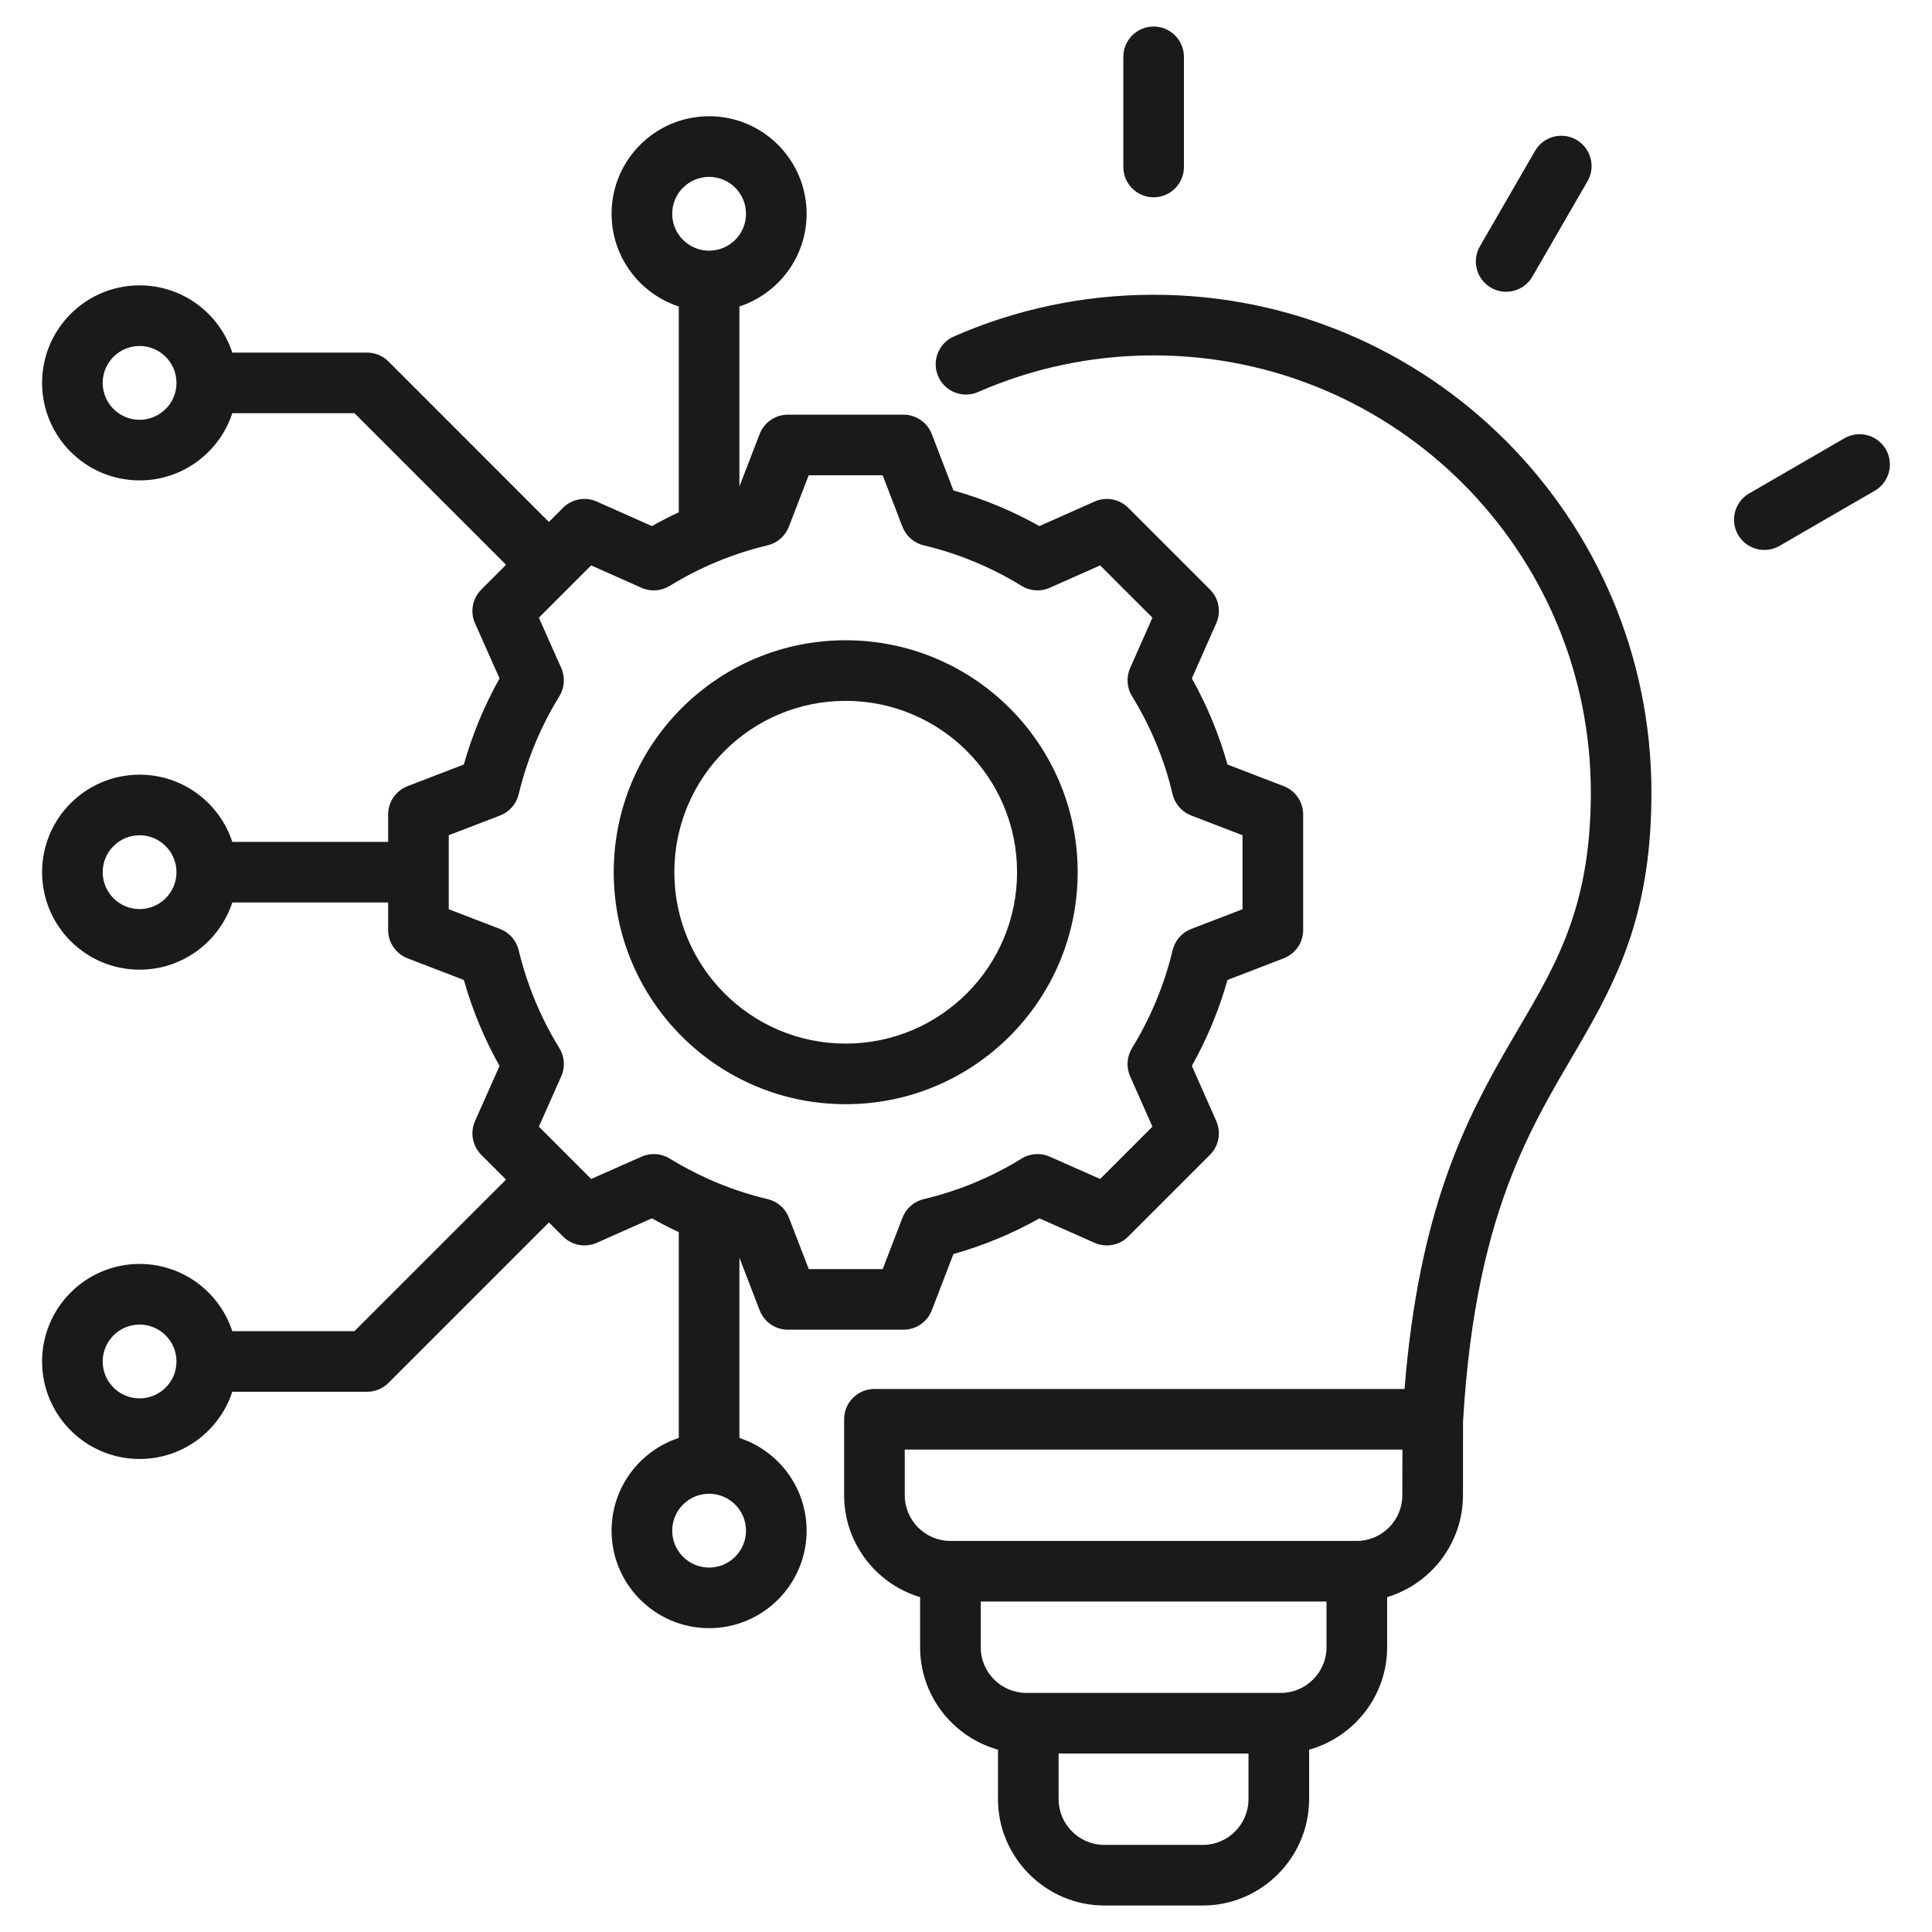 <svg width="60" height="60" viewBox="0 0 60 60" fill="none" xmlns="http://www.w3.org/2000/svg">
<path fill-rule="evenodd" clip-rule="evenodd" d="M7.214 12.832C6.818 14.043 5.678 14.919 4.335 14.919C2.664 14.919 1.307 13.562 1.307 11.891C1.307 10.219 2.664 8.862 4.335 8.862C5.678 8.862 6.818 9.738 7.214 10.95H11.398C11.648 10.95 11.887 11.049 12.064 11.225L17.047 16.209L17.485 15.771C17.76 15.495 18.177 15.418 18.533 15.576L20.245 16.338C20.518 16.184 20.797 16.042 21.08 15.91V9.518C19.869 9.121 18.993 7.982 18.993 6.639C18.993 4.967 20.35 3.61 22.022 3.61C23.693 3.61 25.05 4.967 25.05 6.639C25.05 7.982 24.174 9.121 22.963 9.518V15.109L23.591 13.48C23.731 13.117 24.08 12.878 24.469 12.878H28.059C28.449 12.878 28.798 13.118 28.938 13.481L29.61 15.231C30.54 15.493 31.436 15.864 32.28 16.338L33.992 15.576C34.348 15.418 34.765 15.495 35.04 15.771L37.578 18.309C37.853 18.584 37.93 19 37.773 19.355L37.014 21.068C37.488 21.913 37.859 22.809 38.121 23.743L39.868 24.415C40.231 24.555 40.471 24.904 40.471 25.293V28.883C40.471 29.272 40.231 29.621 39.868 29.761L38.121 30.433C37.858 31.364 37.486 32.259 37.014 33.103L37.773 34.817C37.93 35.173 37.853 35.589 37.578 35.864L35.04 38.401C34.765 38.677 34.349 38.754 33.993 38.597L32.281 37.838C31.438 38.312 30.541 38.683 29.61 38.945L28.938 40.691C28.798 41.055 28.448 41.295 28.059 41.295H24.469C24.08 41.295 23.731 41.055 23.591 40.691C23.591 40.691 23.112 39.447 22.963 39.059V44.657C24.174 45.053 25.05 46.193 25.05 47.536C25.05 49.207 23.693 50.564 22.022 50.564C20.35 50.564 18.993 49.207 18.993 47.536C18.993 46.193 19.869 45.053 21.08 44.657V38.264C20.797 38.133 20.518 37.99 20.245 37.837L18.532 38.597C18.176 38.754 17.76 38.677 17.485 38.401L17.047 37.964L12.064 42.947C11.887 43.124 11.648 43.223 11.398 43.223H7.214C6.818 44.434 5.678 45.31 4.335 45.31C2.664 45.31 1.307 43.953 1.307 42.282C1.307 40.61 2.664 39.253 4.335 39.253C5.678 39.253 6.818 40.129 7.214 41.34H11.008L15.716 36.633L14.947 35.864C14.672 35.589 14.594 35.172 14.752 34.816L15.514 33.104C15.04 32.262 14.669 31.365 14.405 30.434L12.657 29.761C12.294 29.621 12.054 29.272 12.054 28.883V28.027H7.214C6.818 29.239 5.678 30.114 4.335 30.114C2.664 30.114 1.307 28.758 1.307 27.086C1.307 25.415 2.664 24.058 4.335 24.058C5.678 24.058 6.818 24.934 7.214 26.145H12.054V25.293C12.054 24.904 12.294 24.555 12.657 24.415C12.657 24.415 14.405 23.742 14.405 23.742C14.669 22.809 15.04 21.913 15.514 21.069L14.752 19.357C14.594 19.001 14.672 18.584 14.947 18.309L15.716 17.54L11.008 12.832H7.214ZM5.481 11.891C5.481 11.258 4.967 10.745 4.335 10.745C3.702 10.745 3.189 11.258 3.189 11.891C3.189 12.523 3.702 13.037 4.335 13.037C4.967 13.037 5.481 12.523 5.481 11.891ZM22.022 7.785C22.654 7.785 23.168 7.271 23.168 6.639C23.168 6.006 22.654 5.493 22.022 5.493C21.389 5.493 20.876 6.006 20.876 6.639C20.876 7.271 21.389 7.785 22.022 7.785ZM22.022 46.39C21.389 46.39 20.876 46.903 20.876 47.536C20.876 48.168 21.389 48.682 22.022 48.682C22.654 48.682 23.168 48.168 23.168 47.536C23.168 46.903 22.654 46.39 22.022 46.39ZM5.481 42.282C5.481 41.649 4.967 41.136 4.335 41.136C3.702 41.136 3.189 41.649 3.189 42.282C3.189 42.914 3.702 43.428 4.335 43.428C4.967 43.428 5.481 42.914 5.481 42.282ZM5.481 27.086C5.481 26.454 4.967 25.94 4.335 25.94C3.702 25.94 3.189 26.454 3.189 27.086C3.189 27.719 3.702 28.232 4.335 28.232C4.967 28.232 5.481 27.719 5.481 27.086ZM28.026 16.358L27.412 14.76H25.115L24.498 16.359C24.386 16.649 24.139 16.865 23.837 16.936C22.764 17.191 21.74 17.616 20.799 18.195C20.534 18.358 20.206 18.381 19.922 18.254L18.359 17.559L16.735 19.183L17.43 20.746C17.557 21.03 17.535 21.358 17.372 21.622C16.791 22.564 16.367 23.589 16.108 24.667C16.036 24.968 15.82 25.214 15.531 25.326L13.936 25.939V28.237L15.531 28.85C15.82 28.962 16.036 29.208 16.108 29.509C16.367 30.583 16.791 31.611 17.371 32.549C17.535 32.813 17.557 33.142 17.43 33.426L16.735 34.99L18.359 36.614L19.924 35.921C20.206 35.796 20.533 35.818 20.797 35.979C21.738 36.556 22.763 36.984 23.84 37.24C24.143 37.311 24.39 37.527 24.502 37.817L25.116 39.412H27.413L28.027 37.817C28.138 37.528 28.385 37.312 28.687 37.24C29.761 36.985 30.788 36.561 31.725 35.981C31.989 35.818 32.317 35.795 32.601 35.921L34.166 36.614L35.79 34.989L35.097 33.425C34.972 33.142 34.994 32.816 35.155 32.552C35.732 31.61 36.161 30.586 36.416 29.511C36.488 29.209 36.704 28.962 36.994 28.85L38.588 28.237V25.939L36.994 25.326C36.704 25.214 36.487 24.966 36.416 24.664C36.161 23.587 35.736 22.563 35.157 21.622C34.994 21.358 34.972 21.031 35.097 20.747L35.79 19.183L34.166 17.559L32.602 18.254C32.319 18.381 31.991 18.358 31.726 18.195C30.785 17.616 29.761 17.191 28.687 16.936C28.385 16.864 28.138 16.648 28.026 16.358ZM26.262 19.884C30.242 19.884 33.468 23.107 33.468 27.086C33.468 31.066 30.242 34.292 26.262 34.292C22.283 34.292 19.06 31.066 19.06 27.086C19.06 23.107 22.283 19.884 26.262 19.884ZM26.262 21.766C23.323 21.766 20.942 24.147 20.942 27.086C20.942 30.026 23.323 32.41 26.262 32.41C29.202 32.41 31.586 30.026 31.586 27.086C31.586 24.146 29.202 21.766 26.262 21.766ZM26.215 44.077C26.215 43.557 26.637 43.136 27.156 43.136H43.619C44.068 37.569 45.512 34.782 46.868 32.441C48.166 30.202 49.405 28.42 49.405 24.614C49.405 17.116 43.326 11.037 35.827 11.037C33.889 11.037 32.046 11.442 30.378 12.174C29.902 12.383 29.346 12.166 29.138 11.69C28.929 11.215 29.146 10.659 29.622 10.45C31.521 9.617 33.62 9.154 35.827 9.154C44.365 9.154 51.287 16.076 51.287 24.614C51.287 28.055 50.41 30.038 49.307 31.989C47.806 34.644 45.841 37.233 45.437 44.132C45.437 44.138 45.436 44.143 45.436 44.149L45.434 46.437C45.434 47.927 44.436 49.192 43.079 49.6V51.157C43.079 52.669 42.046 53.951 40.656 54.338V55.876C40.656 57.687 39.17 59.177 37.359 59.177H34.294C32.484 59.177 30.993 57.687 30.993 55.876V54.337C29.602 53.949 28.575 52.668 28.575 51.157V49.601C27.213 49.194 26.215 47.927 26.215 46.437V44.077ZM43.553 45.018H28.098V46.437C28.098 47.218 28.735 47.855 29.516 47.855H42.138C42.915 47.855 43.551 47.217 43.551 46.436L43.553 45.018ZM41.196 49.738H30.457V51.157C30.457 51.938 31.095 52.575 31.876 52.575H39.778C40.556 52.575 41.196 51.938 41.196 51.157V49.738ZM38.773 54.458H32.876V55.876C32.876 56.654 33.516 57.295 34.294 57.295H37.359C38.137 57.295 38.773 56.654 38.773 55.876V54.458ZM36.768 5.186C36.768 5.705 36.346 6.127 35.827 6.127C35.307 6.127 34.886 5.705 34.886 5.186V1.765C34.886 1.246 35.307 0.824 35.827 0.824C36.346 0.824 36.768 1.246 36.768 1.765V5.186ZM47.589 8.591C47.33 9.041 46.753 9.195 46.304 8.935C45.854 8.675 45.7 8.099 45.96 7.649L47.672 4.686C47.932 4.236 48.508 4.082 48.958 4.342C49.408 4.602 49.562 5.178 49.302 5.628L47.589 8.591ZM55.265 16.953C54.815 17.213 54.239 17.06 53.978 16.61C53.718 16.16 53.872 15.584 54.322 15.324L57.28 13.611C57.729 13.351 58.306 13.505 58.566 13.954C58.826 14.404 58.672 14.98 58.223 15.24L55.265 16.953Z" fill="#1A1A1A"/>
</svg>
